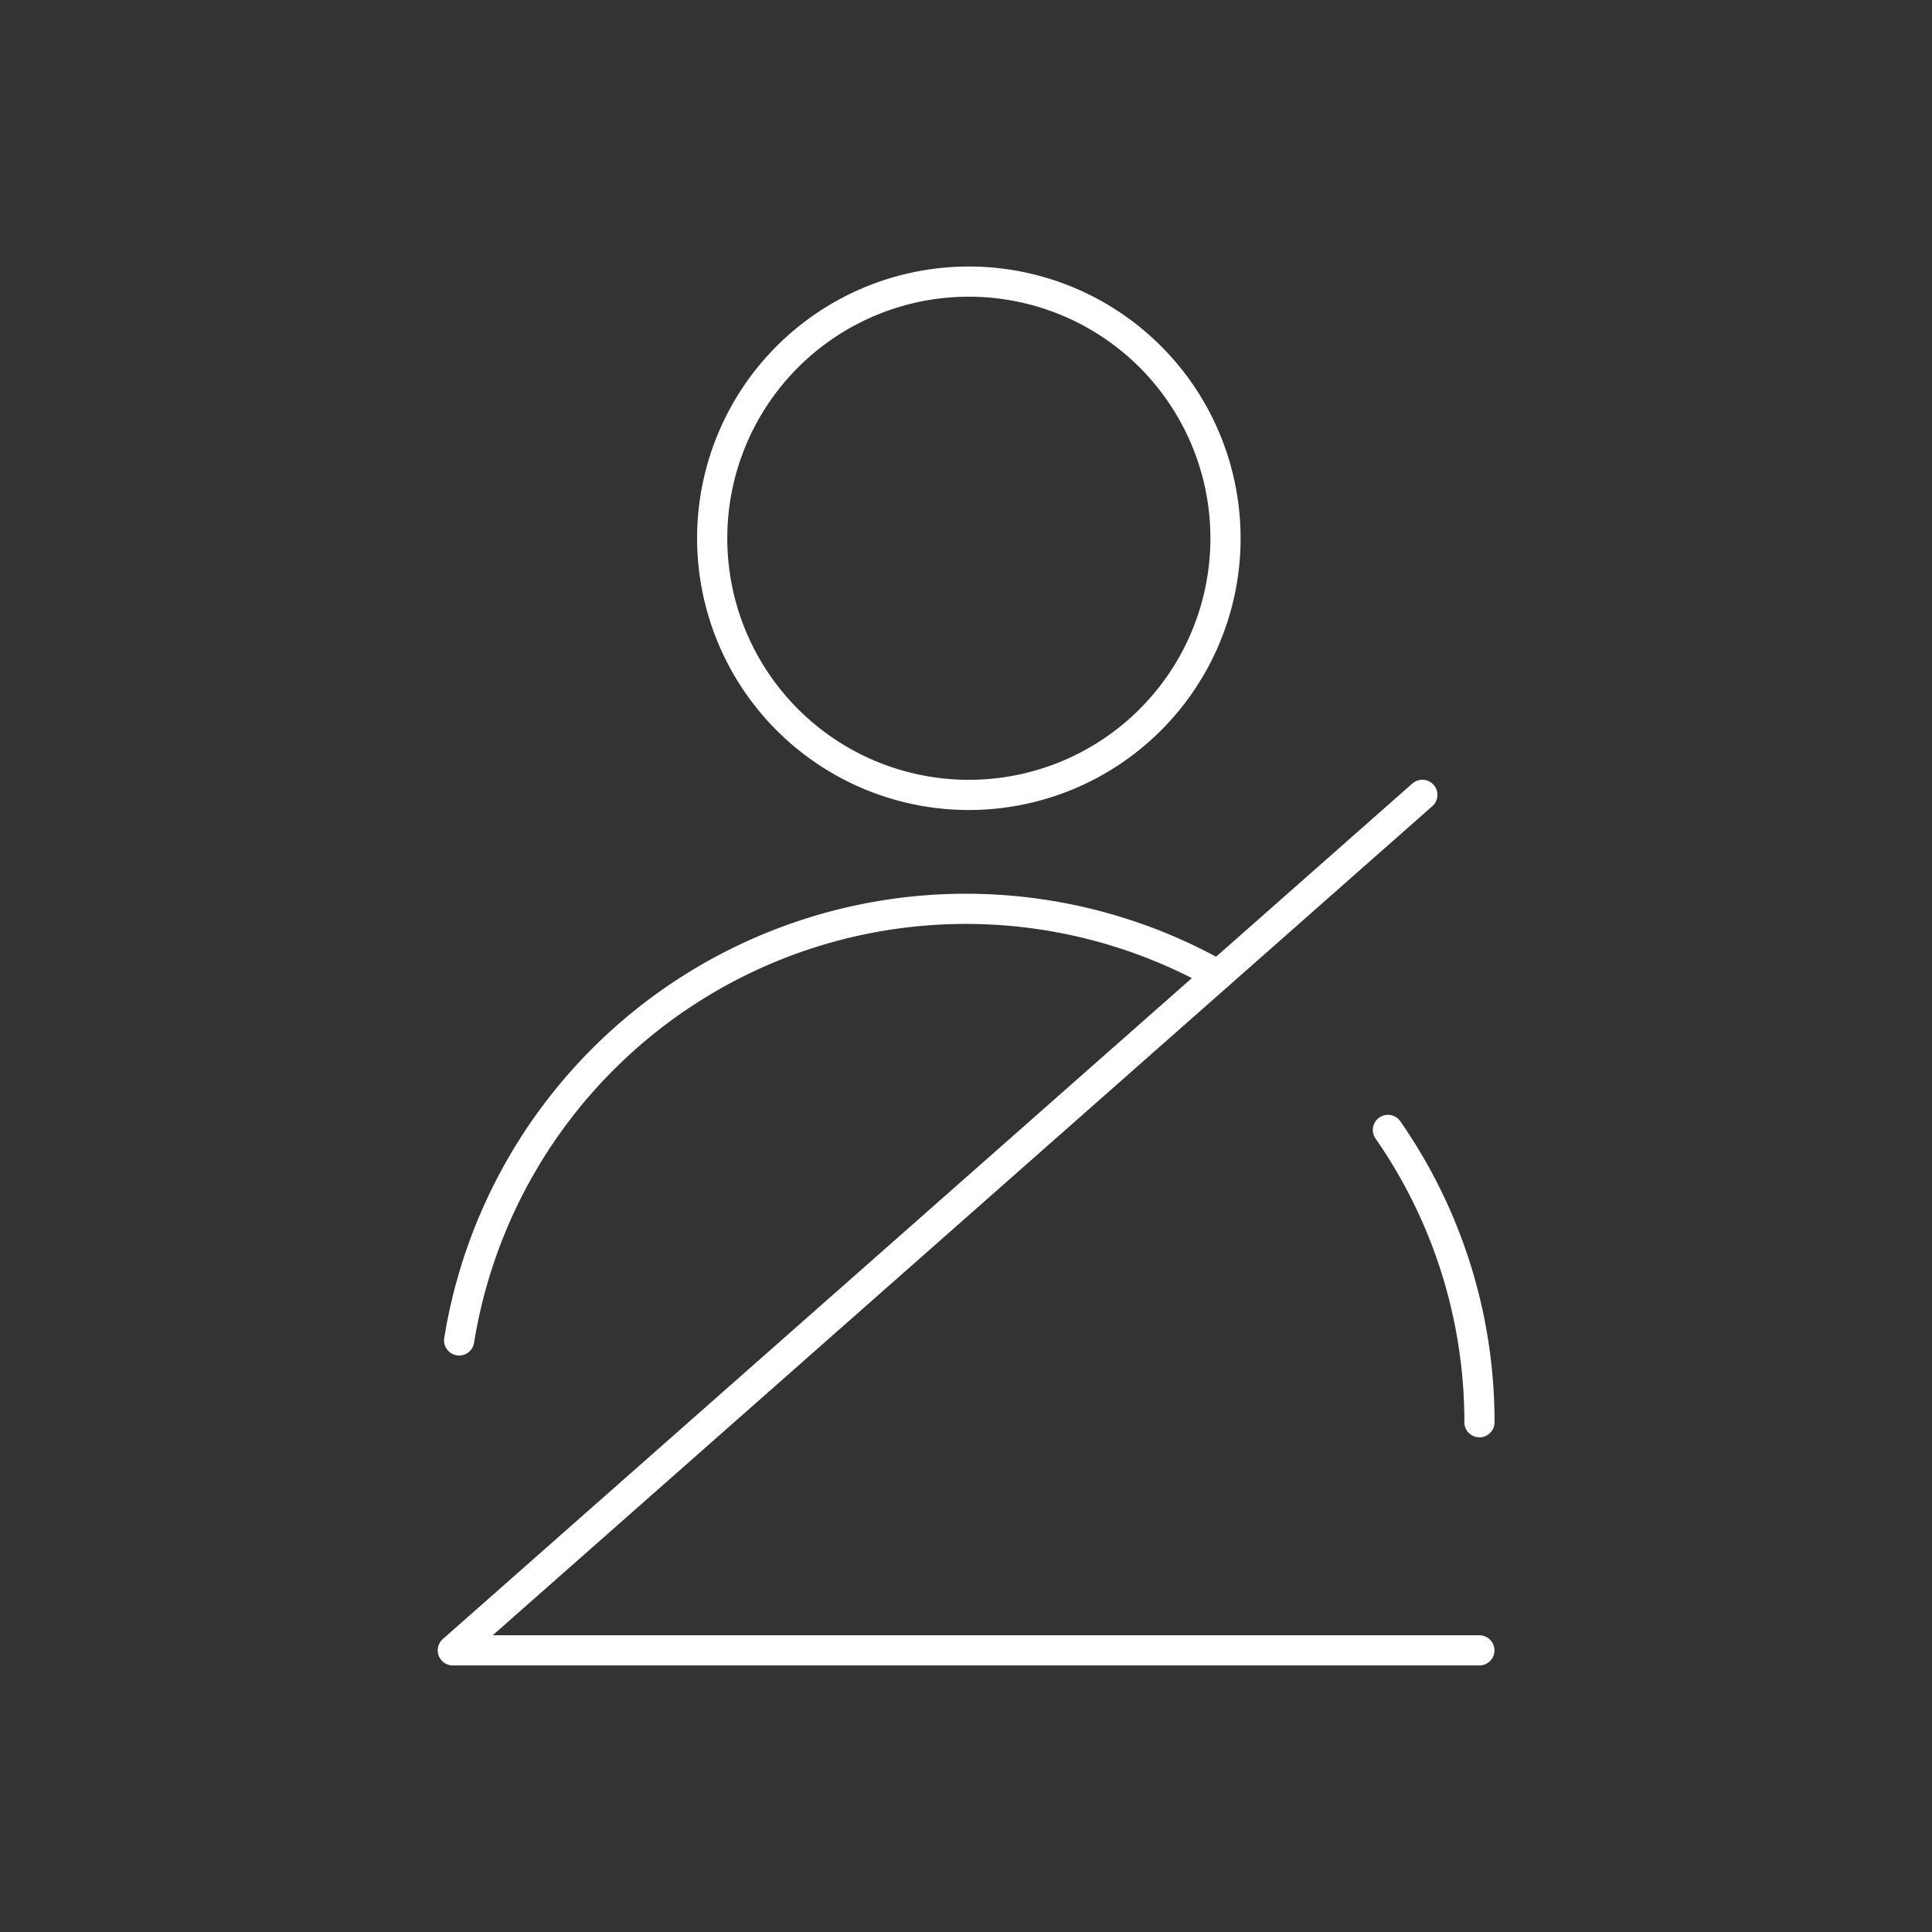 <svg width="64" height="64" fill="none" xmlns="http://www.w3.org/2000/svg"><rect width="100%" height="100%" fill="#333333" stroke="none"/><path d="M32.002 26.332a8.502 8.502 0 1 0 0-17.003 8.502 8.502 0 0 0 0 17.003ZM49.006 54.67H15L47.117 26.33" stroke="#fff" stroke-linecap="round" stroke-linejoin="round"/><path d="M45.977 37.43a16.93 16.93 0 0 1 3.032 9.683M15.21 44.403A17.003 17.003 0 0 1 40.35 32.3" stroke="#fff" stroke-linecap="round" stroke-linejoin="round"/></svg>

